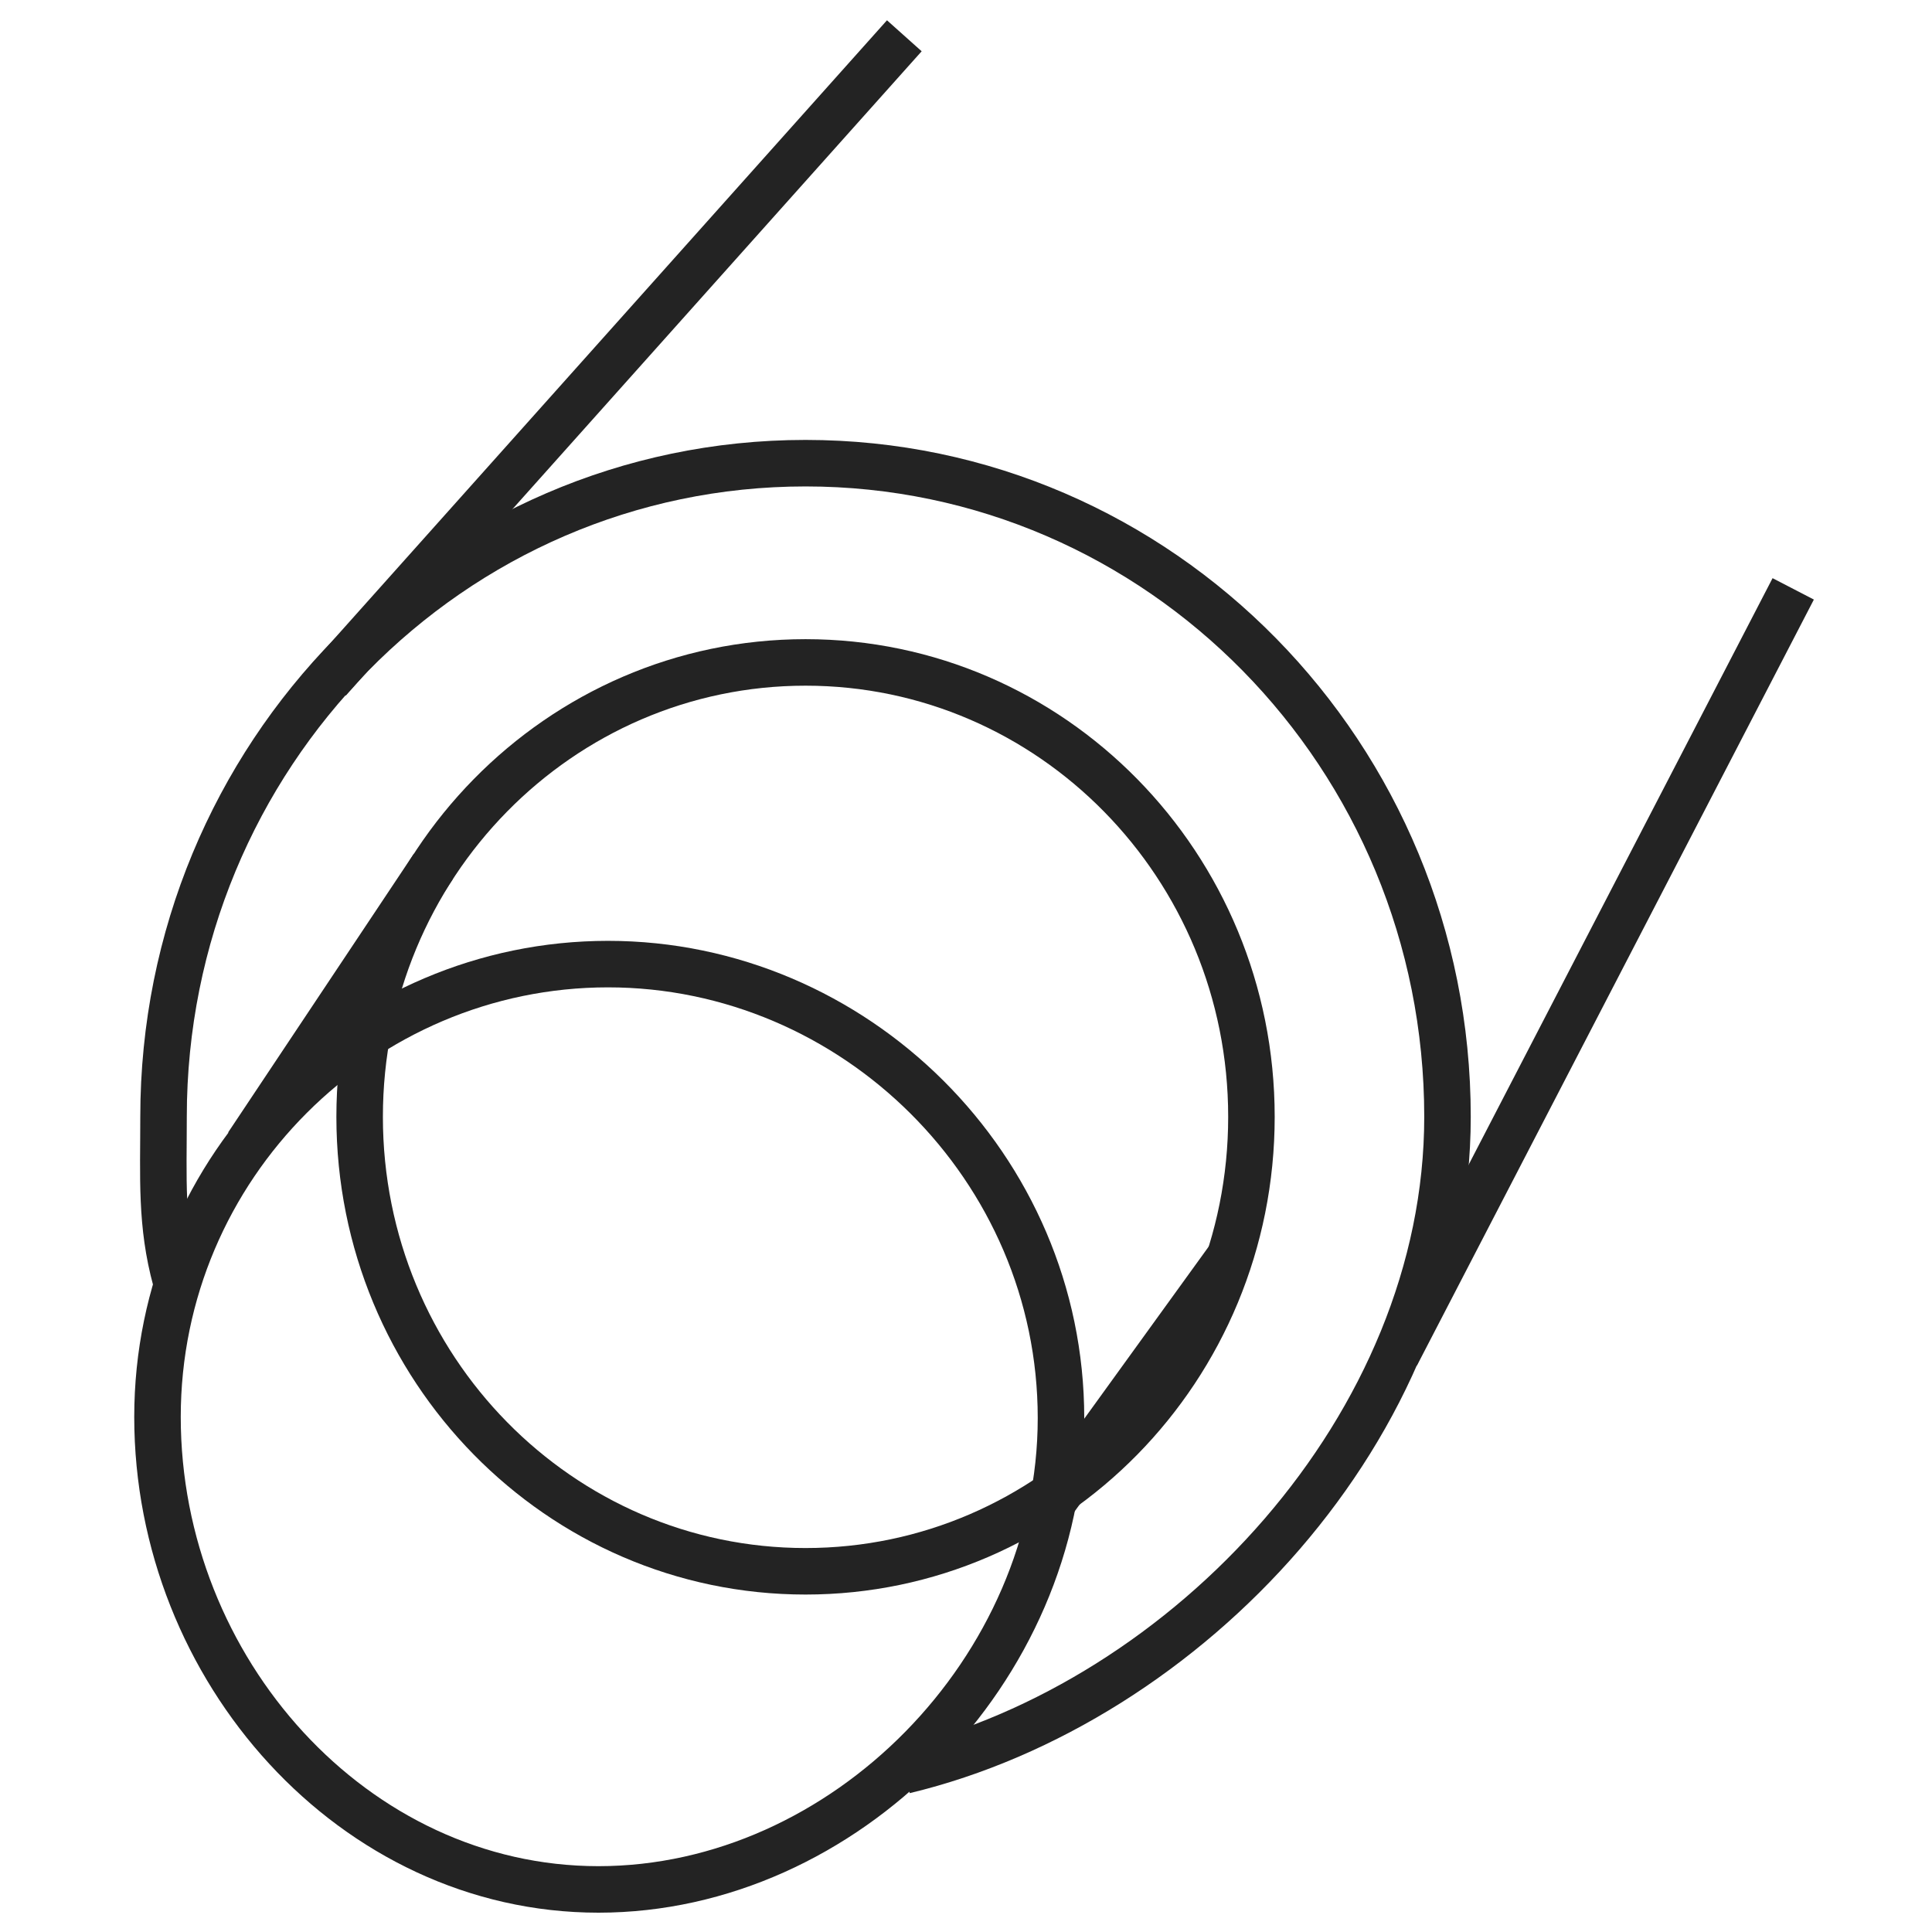 <svg width="54" height="54" viewBox="0 0 54 54" fill="none" xmlns="http://www.w3.org/2000/svg">
<path d="M34.978 31.216C34.978 38.242 29.387 43.918 22.515 43.918C15.643 43.918 10.052 38.242 10.052 31.216C10.052 24.191 15.643 18.515 22.515 18.515C29.387 18.515 34.978 24.191 34.978 31.216Z" stroke="#232323" stroke-width="1.3"/>
<path d="M25.275 49.487C33.189 47.583 40.458 39.856 40.458 31.216C40.458 21.126 32.425 12.946 22.515 12.946C12.605 12.946 4.571 21.126 4.571 31.216C4.571 32.92 4.488 34.219 4.916 35.784" stroke="#232323" stroke-width="1.3"/>
<path d="M29.655 39.636C29.655 46.662 23.599 52.81 16.727 52.81C9.894 52.81 4.402 46.671 4.402 39.604C4.402 32.59 10.111 26.947 16.994 26.947C23.879 26.947 29.655 32.624 29.655 39.636Z" stroke="#232323" stroke-width="1.3"/>
<path d="M9.182 19.008L25.276 1" stroke="#232323" stroke-width="1.3"/>
<path d="M39.027 37.869L50.121 16.459" stroke="#232323" stroke-width="1.3"/>
<path d="M6.918 32.011L12.108 24.222" stroke="#232323" stroke-width="1.3"/>
<path d="M28.951 42.636L34.416 35.077" stroke="#232323" stroke-width="1.3"/>
</svg>
